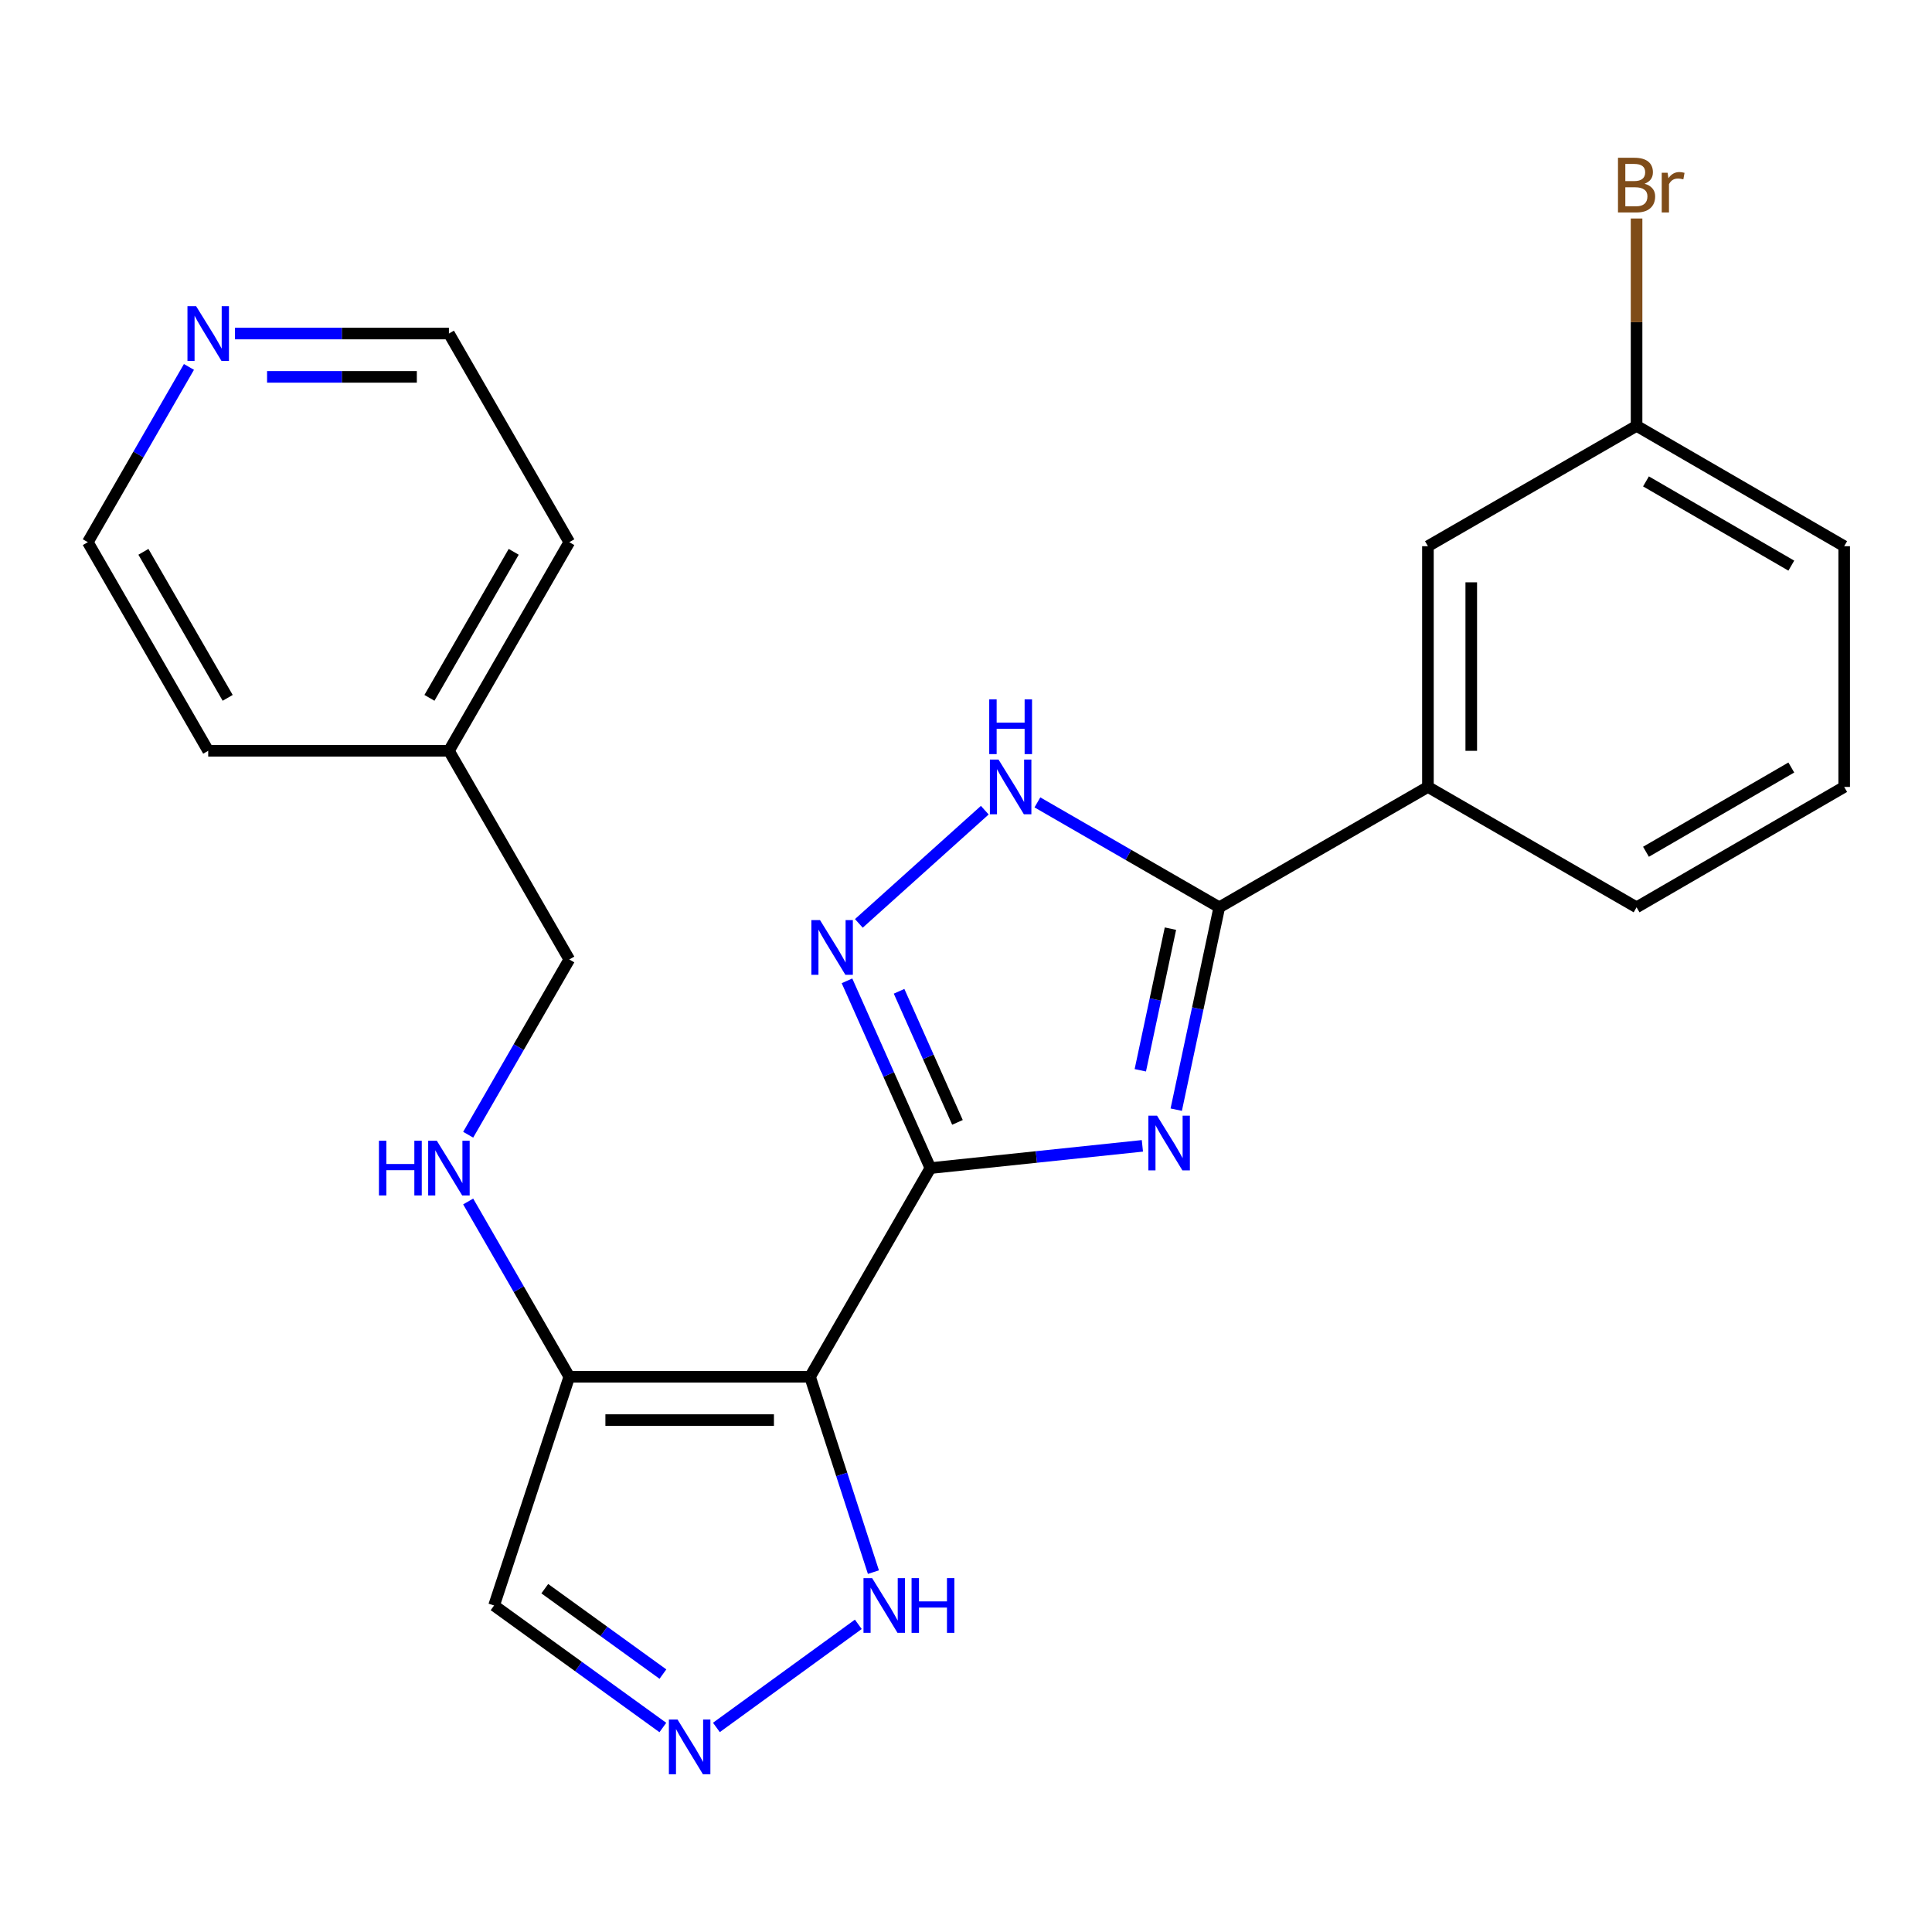 <?xml version='1.0' encoding='iso-8859-1'?>
<svg version='1.1' baseProfile='full'
              xmlns='http://www.w3.org/2000/svg'
                      xmlns:rdkit='http://www.rdkit.org/xml'
                      xmlns:xlink='http://www.w3.org/1999/xlink'
                  xml:space='preserve'
width='1000px' height='1000px' viewBox='0 0 1000 1000'>
<!-- END OF HEADER -->
<rect style='opacity:1.0;fill:#FFFFFF;stroke:none' width='1000' height='1000' x='0' y='0'> </rect>
<path class='bond-0' d='M 481.571,604.606 L 536.433,598.847' style='fill:none;fill-rule:evenodd;stroke:#000000;stroke-width:6px;stroke-linecap:butt;stroke-linejoin:miter;stroke-opacity:1' />
<path class='bond-0' d='M 536.433,598.847 L 591.295,593.088' style='fill:none;fill-rule:evenodd;stroke:#0000FF;stroke-width:6px;stroke-linecap:butt;stroke-linejoin:miter;stroke-opacity:1' />
<path class='bond-1' d='M 481.571,604.606 L 419.281,712.613' style='fill:none;fill-rule:evenodd;stroke:#000000;stroke-width:6px;stroke-linecap:butt;stroke-linejoin:miter;stroke-opacity:1' />
<path class='bond-2' d='M 481.571,604.606 L 459.983,556.142' style='fill:none;fill-rule:evenodd;stroke:#000000;stroke-width:6px;stroke-linecap:butt;stroke-linejoin:miter;stroke-opacity:1' />
<path class='bond-2' d='M 459.983,556.142 L 438.395,507.679' style='fill:none;fill-rule:evenodd;stroke:#0000FF;stroke-width:6px;stroke-linecap:butt;stroke-linejoin:miter;stroke-opacity:1' />
<path class='bond-2' d='M 495.583,580.94 L 480.471,547.016' style='fill:none;fill-rule:evenodd;stroke:#000000;stroke-width:6px;stroke-linecap:butt;stroke-linejoin:miter;stroke-opacity:1' />
<path class='bond-2' d='M 480.471,547.016 L 465.359,513.091' style='fill:none;fill-rule:evenodd;stroke:#0000FF;stroke-width:6px;stroke-linecap:butt;stroke-linejoin:miter;stroke-opacity:1' />
<path class='bond-3' d='M 608.817,574.356 L 619.957,521.989' style='fill:none;fill-rule:evenodd;stroke:#0000FF;stroke-width:6px;stroke-linecap:butt;stroke-linejoin:miter;stroke-opacity:1' />
<path class='bond-3' d='M 619.957,521.989 L 631.097,469.621' style='fill:none;fill-rule:evenodd;stroke:#000000;stroke-width:6px;stroke-linecap:butt;stroke-linejoin:miter;stroke-opacity:1' />
<path class='bond-3' d='M 590.221,553.979 L 598.019,517.322' style='fill:none;fill-rule:evenodd;stroke:#0000FF;stroke-width:6px;stroke-linecap:butt;stroke-linejoin:miter;stroke-opacity:1' />
<path class='bond-3' d='M 598.019,517.322 L 605.817,480.665' style='fill:none;fill-rule:evenodd;stroke:#000000;stroke-width:6px;stroke-linecap:butt;stroke-linejoin:miter;stroke-opacity:1' />
<path class='bond-5' d='M 419.281,712.613 L 294.664,712.613' style='fill:none;fill-rule:evenodd;stroke:#000000;stroke-width:6px;stroke-linecap:butt;stroke-linejoin:miter;stroke-opacity:1' />
<path class='bond-5' d='M 400.589,735.042 L 313.357,735.042' style='fill:none;fill-rule:evenodd;stroke:#000000;stroke-width:6px;stroke-linecap:butt;stroke-linejoin:miter;stroke-opacity:1' />
<path class='bond-7' d='M 419.281,712.613 L 435.681,763.171' style='fill:none;fill-rule:evenodd;stroke:#000000;stroke-width:6px;stroke-linecap:butt;stroke-linejoin:miter;stroke-opacity:1' />
<path class='bond-7' d='M 435.681,763.171 L 452.082,813.728' style='fill:none;fill-rule:evenodd;stroke:#0000FF;stroke-width:6px;stroke-linecap:butt;stroke-linejoin:miter;stroke-opacity:1' />
<path class='bond-4' d='M 444.541,477.945 L 509.721,419.349' style='fill:none;fill-rule:evenodd;stroke:#0000FF;stroke-width:6px;stroke-linecap:butt;stroke-linejoin:miter;stroke-opacity:1' />
<path class='bond-8' d='M 631.097,469.621 L 739.091,407.319' style='fill:none;fill-rule:evenodd;stroke:#000000;stroke-width:6px;stroke-linecap:butt;stroke-linejoin:miter;stroke-opacity:1' />
<path class='bond-24' d='M 631.097,469.621 L 584.028,442.467' style='fill:none;fill-rule:evenodd;stroke:#000000;stroke-width:6px;stroke-linecap:butt;stroke-linejoin:miter;stroke-opacity:1' />
<path class='bond-24' d='M 584.028,442.467 L 536.959,415.313' style='fill:none;fill-rule:evenodd;stroke:#0000FF;stroke-width:6px;stroke-linecap:butt;stroke-linejoin:miter;stroke-opacity:1' />
<path class='bond-9' d='M 294.664,712.613 L 255.737,831' style='fill:none;fill-rule:evenodd;stroke:#000000;stroke-width:6px;stroke-linecap:butt;stroke-linejoin:miter;stroke-opacity:1' />
<path class='bond-10' d='M 294.664,712.613 L 268.496,667.248' style='fill:none;fill-rule:evenodd;stroke:#000000;stroke-width:6px;stroke-linecap:butt;stroke-linejoin:miter;stroke-opacity:1' />
<path class='bond-10' d='M 268.496,667.248 L 242.328,621.883' style='fill:none;fill-rule:evenodd;stroke:#0000FF;stroke-width:6px;stroke-linecap:butt;stroke-linejoin:miter;stroke-opacity:1' />
<path class='bond-6' d='M 370.806,894.116 L 444.26,840.753' style='fill:none;fill-rule:evenodd;stroke:#0000FF;stroke-width:6px;stroke-linecap:butt;stroke-linejoin:miter;stroke-opacity:1' />
<path class='bond-25' d='M 343.091,894.158 L 299.414,862.579' style='fill:none;fill-rule:evenodd;stroke:#0000FF;stroke-width:6px;stroke-linecap:butt;stroke-linejoin:miter;stroke-opacity:1' />
<path class='bond-25' d='M 299.414,862.579 L 255.737,831' style='fill:none;fill-rule:evenodd;stroke:#000000;stroke-width:6px;stroke-linecap:butt;stroke-linejoin:miter;stroke-opacity:1' />
<path class='bond-25' d='M 343.129,866.508 L 312.556,844.403' style='fill:none;fill-rule:evenodd;stroke:#0000FF;stroke-width:6px;stroke-linecap:butt;stroke-linejoin:miter;stroke-opacity:1' />
<path class='bond-25' d='M 312.556,844.403 L 281.982,822.298' style='fill:none;fill-rule:evenodd;stroke:#000000;stroke-width:6px;stroke-linecap:butt;stroke-linejoin:miter;stroke-opacity:1' />
<path class='bond-11' d='M 739.091,407.319 L 739.091,282.714' style='fill:none;fill-rule:evenodd;stroke:#000000;stroke-width:6px;stroke-linecap:butt;stroke-linejoin:miter;stroke-opacity:1' />
<path class='bond-11' d='M 761.52,388.628 L 761.52,301.405' style='fill:none;fill-rule:evenodd;stroke:#000000;stroke-width:6px;stroke-linecap:butt;stroke-linejoin:miter;stroke-opacity:1' />
<path class='bond-17' d='M 739.091,407.319 L 847.086,469.621' style='fill:none;fill-rule:evenodd;stroke:#000000;stroke-width:6px;stroke-linecap:butt;stroke-linejoin:miter;stroke-opacity:1' />
<path class='bond-13' d='M 242.33,587.329 L 268.497,541.976' style='fill:none;fill-rule:evenodd;stroke:#0000FF;stroke-width:6px;stroke-linecap:butt;stroke-linejoin:miter;stroke-opacity:1' />
<path class='bond-13' d='M 268.497,541.976 L 294.664,496.623' style='fill:none;fill-rule:evenodd;stroke:#000000;stroke-width:6px;stroke-linecap:butt;stroke-linejoin:miter;stroke-opacity:1' />
<path class='bond-14' d='M 739.091,282.714 L 847.086,220.424' style='fill:none;fill-rule:evenodd;stroke:#000000;stroke-width:6px;stroke-linecap:butt;stroke-linejoin:miter;stroke-opacity:1' />
<path class='bond-12' d='M 121.624,172.639 L 176.993,172.639' style='fill:none;fill-rule:evenodd;stroke:#0000FF;stroke-width:6px;stroke-linecap:butt;stroke-linejoin:miter;stroke-opacity:1' />
<path class='bond-12' d='M 176.993,172.639 L 232.362,172.639' style='fill:none;fill-rule:evenodd;stroke:#000000;stroke-width:6px;stroke-linecap:butt;stroke-linejoin:miter;stroke-opacity:1' />
<path class='bond-12' d='M 138.235,195.067 L 176.993,195.067' style='fill:none;fill-rule:evenodd;stroke:#0000FF;stroke-width:6px;stroke-linecap:butt;stroke-linejoin:miter;stroke-opacity:1' />
<path class='bond-12' d='M 176.993,195.067 L 215.751,195.067' style='fill:none;fill-rule:evenodd;stroke:#000000;stroke-width:6px;stroke-linecap:butt;stroke-linejoin:miter;stroke-opacity:1' />
<path class='bond-27' d='M 97.8,189.916 L 71.627,235.275' style='fill:none;fill-rule:evenodd;stroke:#0000FF;stroke-width:6px;stroke-linecap:butt;stroke-linejoin:miter;stroke-opacity:1' />
<path class='bond-27' d='M 71.627,235.275 L 45.455,280.633' style='fill:none;fill-rule:evenodd;stroke:#000000;stroke-width:6px;stroke-linecap:butt;stroke-linejoin:miter;stroke-opacity:1' />
<path class='bond-16' d='M 294.664,496.623 L 232.362,388.616' style='fill:none;fill-rule:evenodd;stroke:#000000;stroke-width:6px;stroke-linecap:butt;stroke-linejoin:miter;stroke-opacity:1' />
<path class='bond-15' d='M 847.086,220.424 L 847.086,166.76' style='fill:none;fill-rule:evenodd;stroke:#000000;stroke-width:6px;stroke-linecap:butt;stroke-linejoin:miter;stroke-opacity:1' />
<path class='bond-15' d='M 847.086,166.76 L 847.086,113.095' style='fill:none;fill-rule:evenodd;stroke:#7F4C19;stroke-width:6px;stroke-linecap:butt;stroke-linejoin:miter;stroke-opacity:1' />
<path class='bond-21' d='M 847.086,220.424 L 954.545,282.714' style='fill:none;fill-rule:evenodd;stroke:#000000;stroke-width:6px;stroke-linecap:butt;stroke-linejoin:miter;stroke-opacity:1' />
<path class='bond-21' d='M 851.957,249.172 L 927.179,292.775' style='fill:none;fill-rule:evenodd;stroke:#000000;stroke-width:6px;stroke-linecap:butt;stroke-linejoin:miter;stroke-opacity:1' />
<path class='bond-22' d='M 232.362,388.616 L 294.664,280.633' style='fill:none;fill-rule:evenodd;stroke:#000000;stroke-width:6px;stroke-linecap:butt;stroke-linejoin:miter;stroke-opacity:1' />
<path class='bond-22' d='M 222.28,361.21 L 265.891,285.622' style='fill:none;fill-rule:evenodd;stroke:#000000;stroke-width:6px;stroke-linecap:butt;stroke-linejoin:miter;stroke-opacity:1' />
<path class='bond-23' d='M 232.362,388.616 L 107.769,388.616' style='fill:none;fill-rule:evenodd;stroke:#000000;stroke-width:6px;stroke-linecap:butt;stroke-linejoin:miter;stroke-opacity:1' />
<path class='bond-18' d='M 847.086,469.621 L 954.545,407.319' style='fill:none;fill-rule:evenodd;stroke:#000000;stroke-width:6px;stroke-linecap:butt;stroke-linejoin:miter;stroke-opacity:1' />
<path class='bond-18' d='M 851.956,440.872 L 927.177,397.261' style='fill:none;fill-rule:evenodd;stroke:#000000;stroke-width:6px;stroke-linecap:butt;stroke-linejoin:miter;stroke-opacity:1' />
<path class='bond-26' d='M 954.545,407.319 L 954.545,282.714' style='fill:none;fill-rule:evenodd;stroke:#000000;stroke-width:6px;stroke-linecap:butt;stroke-linejoin:miter;stroke-opacity:1' />
<path class='bond-19' d='M 232.362,172.639 L 294.664,280.633' style='fill:none;fill-rule:evenodd;stroke:#000000;stroke-width:6px;stroke-linecap:butt;stroke-linejoin:miter;stroke-opacity:1' />
<path class='bond-20' d='M 45.455,280.633 L 107.769,388.616' style='fill:none;fill-rule:evenodd;stroke:#000000;stroke-width:6px;stroke-linecap:butt;stroke-linejoin:miter;stroke-opacity:1' />
<path class='bond-20' d='M 74.228,285.62 L 117.848,361.208' style='fill:none;fill-rule:evenodd;stroke:#000000;stroke-width:6px;stroke-linecap:butt;stroke-linejoin:miter;stroke-opacity:1' />
<path  class='atom-1' d='M 598.881 577.474
L 608.161 592.474
Q 609.081 593.954, 610.561 596.634
Q 612.041 599.314, 612.121 599.474
L 612.121 577.474
L 615.881 577.474
L 615.881 605.794
L 612.001 605.794
L 602.041 589.394
Q 600.881 587.474, 599.641 585.274
Q 598.441 583.074, 598.081 582.394
L 598.081 605.794
L 594.401 605.794
L 594.401 577.474
L 598.881 577.474
' fill='#0000FF'/>
<path  class='atom-3' d='M 424.435 476.233
L 433.715 491.233
Q 434.635 492.713, 436.115 495.393
Q 437.595 498.073, 437.675 498.233
L 437.675 476.233
L 441.435 476.233
L 441.435 504.553
L 437.555 504.553
L 427.595 488.153
Q 426.435 486.233, 425.195 484.033
Q 423.995 481.833, 423.635 481.153
L 423.635 504.553
L 419.955 504.553
L 419.955 476.233
L 424.435 476.233
' fill='#0000FF'/>
<path  class='atom-5' d='M 516.842 393.159
L 526.122 408.159
Q 527.042 409.639, 528.522 412.319
Q 530.002 414.999, 530.082 415.159
L 530.082 393.159
L 533.842 393.159
L 533.842 421.479
L 529.962 421.479
L 520.002 405.079
Q 518.842 403.159, 517.602 400.959
Q 516.402 398.759, 516.042 398.079
L 516.042 421.479
L 512.362 421.479
L 512.362 393.159
L 516.842 393.159
' fill='#0000FF'/>
<path  class='atom-5' d='M 512.022 362.007
L 515.862 362.007
L 515.862 374.047
L 530.342 374.047
L 530.342 362.007
L 534.182 362.007
L 534.182 390.327
L 530.342 390.327
L 530.342 377.247
L 515.862 377.247
L 515.862 390.327
L 512.022 390.327
L 512.022 362.007
' fill='#0000FF'/>
<path  class='atom-7' d='M 350.694 890.02
L 359.974 905.02
Q 360.894 906.5, 362.374 909.18
Q 363.854 911.86, 363.934 912.02
L 363.934 890.02
L 367.694 890.02
L 367.694 918.34
L 363.814 918.34
L 353.854 901.94
Q 352.694 900.02, 351.454 897.82
Q 350.254 895.62, 349.894 894.94
L 349.894 918.34
L 346.214 918.34
L 346.214 890.02
L 350.694 890.02
' fill='#0000FF'/>
<path  class='atom-8' d='M 451.424 816.84
L 460.704 831.84
Q 461.624 833.32, 463.104 836
Q 464.584 838.68, 464.664 838.84
L 464.664 816.84
L 468.424 816.84
L 468.424 845.16
L 464.544 845.16
L 454.584 828.76
Q 453.424 826.84, 452.184 824.64
Q 450.984 822.44, 450.624 821.76
L 450.624 845.16
L 446.944 845.16
L 446.944 816.84
L 451.424 816.84
' fill='#0000FF'/>
<path  class='atom-8' d='M 471.824 816.84
L 475.664 816.84
L 475.664 828.88
L 490.144 828.88
L 490.144 816.84
L 493.984 816.84
L 493.984 845.16
L 490.144 845.16
L 490.144 832.08
L 475.664 832.08
L 475.664 845.16
L 471.824 845.16
L 471.824 816.84
' fill='#0000FF'/>
<path  class='atom-11' d='M 196.142 590.446
L 199.982 590.446
L 199.982 602.486
L 214.462 602.486
L 214.462 590.446
L 218.302 590.446
L 218.302 618.766
L 214.462 618.766
L 214.462 605.686
L 199.982 605.686
L 199.982 618.766
L 196.142 618.766
L 196.142 590.446
' fill='#0000FF'/>
<path  class='atom-11' d='M 226.102 590.446
L 235.382 605.446
Q 236.302 606.926, 237.782 609.606
Q 239.262 612.286, 239.342 612.446
L 239.342 590.446
L 243.102 590.446
L 243.102 618.766
L 239.222 618.766
L 229.262 602.366
Q 228.102 600.446, 226.862 598.246
Q 225.662 596.046, 225.302 595.366
L 225.302 618.766
L 221.622 618.766
L 221.622 590.446
L 226.102 590.446
' fill='#0000FF'/>
<path  class='atom-13' d='M 101.509 158.479
L 110.789 173.479
Q 111.709 174.959, 113.189 177.639
Q 114.669 180.319, 114.749 180.479
L 114.749 158.479
L 118.509 158.479
L 118.509 186.799
L 114.629 186.799
L 104.669 170.399
Q 103.509 168.479, 102.269 166.279
Q 101.069 164.079, 100.709 163.399
L 100.709 186.799
L 97.029 186.799
L 97.029 158.479
L 101.509 158.479
' fill='#0000FF'/>
<path  class='atom-16' d='M 851.226 95.1
Q 853.946 95.86, 855.306 97.54
Q 856.706 99.18, 856.706 101.62
Q 856.706 105.54, 854.186 107.78
Q 851.706 109.98, 846.986 109.98
L 837.466 109.98
L 837.466 81.66
L 845.826 81.66
Q 850.666 81.66, 853.106 83.62
Q 855.546 85.58, 855.546 89.18
Q 855.546 93.46, 851.226 95.1
M 841.266 84.86
L 841.266 93.74
L 845.826 93.74
Q 848.626 93.74, 850.066 92.62
Q 851.546 91.46, 851.546 89.18
Q 851.546 84.86, 845.826 84.86
L 841.266 84.86
M 846.986 106.78
Q 849.746 106.78, 851.226 105.46
Q 852.706 104.14, 852.706 101.62
Q 852.706 99.3, 851.066 98.14
Q 849.466 96.94, 846.386 96.94
L 841.266 96.94
L 841.266 106.78
L 846.986 106.78
' fill='#7F4C19'/>
<path  class='atom-16' d='M 863.146 89.42
L 863.586 92.26
Q 865.746 89.06, 869.266 89.06
Q 870.386 89.06, 871.906 89.46
L 871.306 92.82
Q 869.586 92.42, 868.626 92.42
Q 866.946 92.42, 865.826 93.1
Q 864.746 93.74, 863.866 95.3
L 863.866 109.98
L 860.106 109.98
L 860.106 89.42
L 863.146 89.42
' fill='#7F4C19'/>
</svg>
